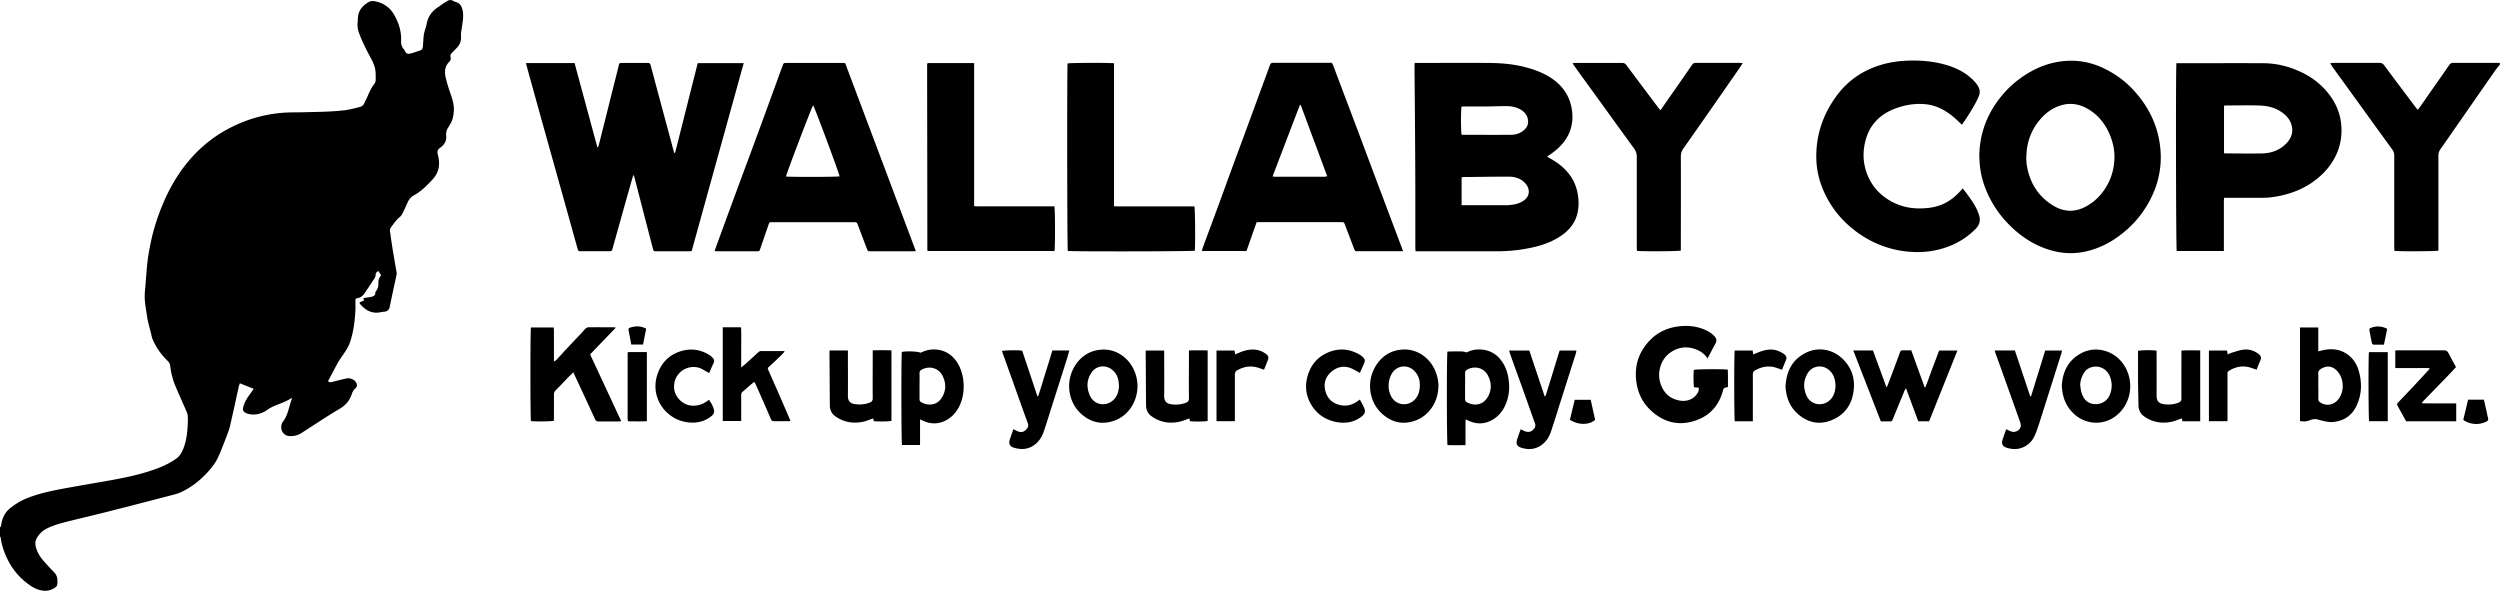 <svg xmlns="http://www.w3.org/2000/svg" data-name="Layer 2" viewBox="0 0 339.25 80.19"><g data-name="Layer 7"><path d="M0 71.52c.17-.07.15-.22.17-.36.15-.85.48-1.61 1.16-2.16.64-.51 1.33-.96 2.09-1.29 1.6-.68 3.29-1.05 4.99-1.37 2.15-.4 4.31-.76 6.46-1.14 2.21-.4 4.41-.85 6.52-1.65.89-.34 1.74-.75 2.52-1.31.38-.27.63-.63.82-1.03.46-.96.63-2 .71-3.05.04-.49.06-.98.05-1.46 0-.27-.05-.55-.15-.79-.48-1.13-.99-2.24-1.47-3.36-.4-.93-.66-1.9-.77-2.91-.03-.27-.14-.46-.34-.66-.89-.86-1.6-1.85-2.07-3-.08-.2-.12-.41-.17-.62-.19-.8-.44-1.58-.56-2.39-.14-1.01-.36-2.01-.32-3.04.01-.33.05-.66.08-.99.1-1.19.17-2.38.31-3.56.11-.91.29-1.82.48-2.72.38-1.75.94-3.45 1.64-5.09.91-2.15 2.08-4.14 3.61-5.91 1.63-1.89 3.57-3.39 5.8-4.48a18.71 18.71 0 0 1 6.87-1.88c.93-.07 1.87-.04 2.81-.07 1.87-.05 3.74-.05 5.6-.28.65-.08 1.29-.27 1.94-.42a.9.9 0 0 0 .67-.56c.14-.33.33-.64.46-.97.24-.57.5-1.13.89-1.62.13-.17.18-.35.18-.56 0-.66.04-1.33-.21-1.96-.1-.25-.2-.51-.33-.75-.65-1.2-1.28-2.42-1.75-3.71a3.07 3.07 0 0 1-.15-1.44c.02-.14.02-.29.02-.43.03-1.04.59-1.74 1.45-2.24.31-.18.67-.17 1.01-.09 1.1.25 1.94.87 2.49 1.85.61 1.08.98 2.24.92 3.5-.02.41.07.77.33 1.08.07.09.15.18.19.29.14.38.45.43.78.34.43-.11.85-.27 1.27-.41.27-.09.37-.3.39-.57.04-.52.06-1.03.12-1.54.03-.25.12-.5.18-.74.06-.22.15-.44.19-.66.17-1.05.71-1.83 1.6-2.39.21-.13.39-.29.59-.42.19-.13.39-.24.58-.36.08-.05.17-.1.25-.15h.43c.13.07.26.18.4.21.8.17 1.01.83 1.09 1.39.08.64-.02 1.26-.11 1.88-.07.48-.18.97-.15 1.45.05.7-.22 1.22-.7 1.68l-.49.49c-.18.18-.3.38-.22.66.07.25-.04.46-.21.63-.57.59-.64 1.29-.47 2.05.17.77.41 1.52.67 2.27.24.7.48 1.43.45 2.19-.03.71-.14 1.4-.54 2.01-.06.08-.09.18-.15.26-.28.37-.4.77-.35 1.24.07.7-.26 1.23-.81 1.61-.33.23-.44.49-.34.88.14.53.22 1.07.16 1.63-.08.75-.44 1.37-.95 1.9-.73.78-1.48 1.54-2.43 2.05-.41.22-.68.56-.87.98-.2.46-.41.92-.63 1.37-.11.21-.23.44-.42.59-.48.39-.81.89-1.17 1.37-.13.17-.2.35-.17.56.12.84.24 1.68.37 2.51.17 1.04.36 2.07.53 3.1.02.12.01.26-.02.38-.3 1.39-.61 2.78-.89 4.18-.09.46-.29.73-.78.76-.31.02-.62.12-.94.13-1.01.04-1.74-.48-2.36-1.22-.02-.03-.02-.08-.04-.17.2-.09.41-.17.62-.27-.04-.1-.07-.2-.11-.31.36-.06.7-.11 1.03-.17.33-.06.62-.17.61-.59 0-.08.06-.17.11-.23.25-.31.32-.68.3-1.06-.02-.35.06-.65.28-.92.03-.04.05-.1.08-.17-.12-.17-.24-.35-.37-.54-.21.12-.37.25-.37.52 0 .35-.25.61-.42.88-.32.51-.67 1-1.01 1.51-.26.4-.56.73-1.08.78-.18.02-.23.14-.23.31 0 .43.02.87 0 1.3-.08 1.47-.25 2.92-.72 4.33-.23.68-.63 1.27-1.03 1.84-.26.38-.52.75-.74 1.16-.41.77-.82 1.55-1.23 2.31.17.17.33.17.51.13.56-.14 1.11-.29 1.67-.42.31-.07.62-.15.93-.04.31.11.58.26.73.56.13.27.11.56-.12.75-.25.2-.39.47-.48.75-.3.9-.83 1.54-1.67 2.03-1.77 1.05-3.48 2.2-5.21 3.31-.51.32-1.08.42-1.66.38-.74-.06-1.26-.83-.96-1.68.03-.08.07-.16.12-.23.74-.94.84-2.12 1.25-3.18-.06-.03-.09-.06-.1-.05-.72.5-1.56.74-2.34 1.08-.27.12-.55.26-.79.43-.65.48-1.36.75-2.17.71a2.39 2.39 0 0 1-.79-.18c-.38-.14-.53-.39-.43-.78.09-.37.24-.74.43-1.07.22-.4.52-.76.78-1.14.06-.09.12-.19.21-.32-.63-.25-1.23-.49-1.87-.75-.06.2-.13.35-.16.51-.39 1.77-.77 3.54-1.18 5.31-.12.5-.31.99-.5 1.47-.34.89-.67 1.78-1.06 2.64-.38.85-.94 1.57-1.58 2.25-.86.92-1.83 1.71-2.94 2.31-.44.24-.91.46-1.39.58-3.01.79-6.02 1.57-9.03 2.33-1.84.47-3.69.9-5.54 1.36-.97.25-1.95.51-2.85.97-.58.3-1.02.73-1.34 1.31-.21.38-.22.77-.12 1.17.19.71.56 1.33 1.04 1.88.46.53.95 1.05 1.44 1.55.5.51.51 1.14.41 1.77-.02.13-.18.25-.31.34-.55.38-1.16.48-1.81.36-.65-.12-1.22-.44-1.74-.82-1.54-1.11-2.61-2.58-3.28-4.34C.37 74.32.19 73.68.1 73c-.01-.1-.1-.19-.15-.28v-1.21zM339.25 8.74c-.23.29-.47.57-.68.87-1.57 2.25-3.14 4.51-4.71 6.77-.9 1.29-1.79 2.58-2.69 3.86-.2.28-.28.57-.28.92v12.85c-.38.1-5.45.12-5.97.03 0-.17-.02-.35-.02-.54V21.14c0-.33-.08-.59-.28-.87-2.19-3-4.36-6.02-6.53-9.02-.56-.77-1.12-1.54-1.67-2.31-.07-.1-.12-.21-.21-.37.18-.02.3-.03.42-.04h6.27c.3 0 .47.11.64.34 1.41 1.9 2.83 3.78 4.25 5.67.09.11.18.22.29.36.08-.09.15-.15.2-.23 1.36-1.95 2.72-3.89 4.08-5.84.13-.19.27-.3.52-.3 2.05.01 4.09 0 6.14 0 .07 0 .14.02.21.02v.17zM91.61 20.75c1.02-4.05 2.04-8.11 3.07-12.18h6.24c-2.36 8.52-4.71 17-7.06 25.5-.16.01-.29.03-.42.03h-4.32c-.41 0-.42 0-.53-.4-.26-.96-.5-1.92-.75-2.88-.59-2.27-1.17-4.54-1.76-6.81-.02-.07-.06-.12-.13-.28-.12.38-.21.67-.29.97-.49 1.72-.97 3.43-1.45 5.15-.35 1.26-.71 2.52-1.06 3.78-.13.46-.12.46-.57.46H78.9c-.43 0-.43 0-.55-.43-1.2-4.31-2.4-8.62-3.61-12.93-.86-3.08-1.72-6.15-2.57-9.23-.24-.86-.47-1.72-.71-2.58-.03-.11-.05-.22-.08-.36h6.59c1.03 3.81 2.06 7.62 3.09 11.42h.09c.03-.08.07-.15.09-.23.56-2.21 1.11-4.41 1.66-6.62.36-1.44.73-2.87 1.08-4.31.05-.22.15-.29.35-.28h3.59c.27 0 .33.17.39.37.21.81.43 1.61.64 2.42l2.22 8.25c.1.39.21.77.31 1.16h.12zM191.98 8.54h.51c3.13 0 6.26-.02 9.38 0 1.76.01 3.51.14 5.21.6 1.12.3 2.19.69 3.18 1.3 1.72 1.06 2.79 2.54 3.06 4.56.22 1.65-.17 3.13-1.24 4.43-.54.65-1.17 1.18-1.88 1.63-.07.05-.14.1-.23.18.1.07.16.14.24.18.83.44 1.6.98 2.25 1.66 1.03 1.08 1.59 2.36 1.72 3.86.07.76.02 1.49-.18 2.22-.4 1.41-1.37 2.38-2.59 3.11-1.46.87-3.07 1.28-4.73 1.55-1.25.2-2.51.29-3.78.28-3.4-.01-6.8 0-10.21 0h-.6c-.01-.21-.03-.38-.03-.55v-7.87c-.01-3.47-.03-6.94-.06-10.41-.01-2.06-.04-4.12-.05-6.18 0-.17.01-.34.02-.55zm6.36 5.92c-.12.45-.1 3.49 0 3.81.04 0 .08.02.12.02 2.2 0 4.41.02 6.61 0 .63 0 1.23-.2 1.72-.62.45-.39.67-.87.54-1.5-.13-.61-.5-1.03-1.02-1.32-.59-.33-1.24-.45-1.91-.45-.89 0-1.78.04-2.67.05h-3.39zm0 13.39h5.99c.34 0 .69-.04 1.03-.09.49-.07.95-.24 1.36-.51.95-.63.93-1.65.24-2.4-.61-.66-1.41-.88-2.27-.88-1.84 0-3.68.03-5.52.05h-.52c-.1 0-.19.03-.31.05v3.79zM96.97 34.06c.11-.31.2-.56.29-.82.83-2.26 1.65-4.51 2.48-6.76 1.06-2.87 2.13-5.74 3.19-8.62.83-2.25 1.65-4.51 2.47-6.76.26-.72.52-1.43.79-2.15.15-.41.15-.41.59-.41h7.48c.14 0 .28.02.43.03 3.2 8.5 6.38 16.97 9.59 25.51-.21 0-.34.02-.48.02h-5.58c-.45 0-.45 0-.62-.44-.39-1.04-.79-2.07-1.18-3.11-.15-.4-.15-.4-.55-.4H104.8c-.39 0-.39 0-.52.37-.37 1.07-.74 2.15-1.11 3.22-.12.35-.12.36-.48.36h-5.36c-.1 0-.2-.02-.36-.03zm13.37-19.77c-.24.37-3.66 9.36-3.68 9.66.43.08 6.94.07 7.27-.02-.03-.35-3.38-9.37-3.59-9.64zm80.05 19.8h-6.08c-.43 0-.43 0-.59-.41-.39-1.04-.79-2.07-1.18-3.11-.16-.43-.16-.43-.62-.43h-10.98c-.13 0-.26.01-.42.02-.46 1.3-.91 2.6-1.37 3.9h-6.06c.05-.17.07-.3.12-.43.68-1.85 1.37-3.69 2.05-5.54.62-1.69 1.23-3.38 1.85-5.07.59-1.61 1.19-3.21 1.78-4.82l1.92-5.22c.51-1.39 1.03-2.78 1.53-4.17.09-.24.24-.29.46-.29h7.44c.55 0 .5-.1.73.5.99 2.65 2 5.3 3 7.95.94 2.49 1.86 4.98 2.8 7.47 1.11 2.95 2.22 5.9 3.33 8.84.09.24.17.48.29.78zM176.5 14.24h-.1c-1.24 3.22-2.47 6.45-3.71 9.7.14.02.2.04.27.04h6.83c.09 0 .18-.04.31-.07-1.21-3.25-2.4-6.47-3.6-9.68zm92.09 6.89c.05-3.23 1.2-6.02 3.31-8.45.97-1.11 2.09-2.02 3.34-2.77 1.52-.91 3.16-1.48 4.92-1.63 1.84-.16 3.6.17 5.28.97 1.41.67 2.67 1.54 3.76 2.65 2.2 2.25 3.59 4.91 3.94 8.07.3 2.72-.28 5.26-1.63 7.63-.7 1.22-1.55 2.32-2.58 3.28-1.69 1.57-3.62 2.74-5.91 3.25-1.76.39-3.49.26-5.19-.31-1.86-.63-3.47-1.66-4.88-3.02-1.16-1.1-2.12-2.36-2.86-3.77-.77-1.46-1.28-3.02-1.43-4.67-.04-.4-.05-.8-.07-1.21zm6.37.37c.02.2.02.58.08.95.38 2.29 1.49 4.13 3.46 5.38 1.39.88 2.87 1.04 4.39.28.82-.41 1.53-.96 2.13-1.66 1.23-1.43 1.85-3.1 1.91-4.97.03-.96-.15-1.89-.47-2.79-.61-1.68-1.62-3.04-3.19-3.94-1.21-.69-2.48-.85-3.82-.38-1.12.39-1.99 1.09-2.72 1.98-1.18 1.44-1.75 3.12-1.76 5.15zm20.37-12.92h.53c3.78 0 7.55-.02 11.33 0 1.69.01 3.31.41 4.85 1.1 1.31.59 2.48 1.39 3.46 2.46 1.4 1.53 2.21 3.3 2.24 5.41.02 1.25-.23 2.44-.76 3.55a9.058 9.058 0 0 1-2.13 2.8c-1.92 1.72-4.2 2.56-6.71 2.88-.4.05-.8.06-1.21.06h-5.13c0 .21-.02.38-.02.55v6.67h-6.4c-.1-.32-.14-24.64-.04-25.49zm6.47 12.22c.17 0 .31.02.45.02 1.57 0 3.14.03 4.71 0 1.35-.03 2.54-.49 3.45-1.53.61-.71.82-1.54.51-2.46-.29-.85-.91-1.41-1.67-1.84-.9-.52-1.9-.66-2.91-.68-1.38-.03-2.77 0-4.15 0-.13 0-.25.02-.39.03v6.48z"/><path d="M266.25 16.94c-.39-.36-.72-.69-1.08-1-1.11-.94-2.35-1.63-3.81-1.79-1.23-.13-2.44.02-3.63.39-1.01.32-1.95.77-2.75 1.48-.81.72-1.37 1.6-1.7 2.61-.54 1.68-.54 3.37.1 5.03.6 1.55 1.65 2.72 3.07 3.56 1.25.73 2.59 1.07 4.04 1.06 1.21 0 2.38-.17 3.47-.73.81-.41 1.48-.99 2.09-1.66.09-.09.17-.19.29-.33.25.33.49.62.71.93.51.71 1.02 1.43 1.35 2.26.06.15.11.3.16.45.22.71.07 1.31-.46 1.85-1.08 1.1-2.34 1.9-3.78 2.43-1.61.6-3.27.81-4.97.7a13.8 13.8 0 0 1-7.05-2.46c-2.01-1.39-3.57-3.16-4.63-5.36-.71-1.48-1.14-3.04-1.19-4.69-.11-3.23.87-6.13 2.77-8.7 1.54-2.08 3.59-3.46 6.08-4.19 1.15-.34 2.33-.5 3.53-.55 1.62-.06 3.22.06 4.79.46 1.28.33 2.49.82 3.53 1.66.49.4.95.84 1.27 1.4.24.42.26.84.08 1.28-.41.99-.97 1.89-1.55 2.79-.23.36-.48.71-.74 1.1zM132.19 8.56v19.42c.48.04.94.02 1.39.02h9.5c.11.35.12 5.66.01 6.06h-17.18l-.04-.04c0-.01-.03-.02-.03-.03 0-8.31-.02-16.63-.03-24.94 0-.13 0-.26.02-.39 0-.03.03-.05.06-.1h6.29zm18.98.03v19.4c.63.03 1.23.01 1.83.02h9.08c.1.32.14 5.37.05 6.01-.3.1-16.65.13-17.23.03-.09-.31-.11-24.92-.03-25.44.31-.09 5.71-.11 6.31-.02zm74.17 6.35c.59-.85 1.14-1.64 1.69-2.42.86-1.23 1.71-2.45 2.56-3.69.13-.19.27-.3.53-.3 2 .01 4.01 0 6.01 0 .1 0 .19.02.36.04-.18.27-.33.51-.49.74-1.6 2.31-3.2 4.61-4.81 6.91-.91 1.3-1.81 2.6-2.73 3.89-.24.34-.37.68-.37 1.11.02 4.09 0 8.19 0 12.28v.5c-.34.11-5.33.13-5.95.04-.01-.17-.03-.35-.03-.53V21.28c0-.44-.12-.79-.38-1.15-1.85-2.53-3.68-5.08-5.52-7.62-.88-1.21-1.76-2.42-2.63-3.64-.06-.08-.1-.16-.18-.29.14-.02.23-.04.32-.04h6.44c.27 0 .42.13.56.32 1.42 1.9 2.85 3.81 4.28 5.71.08.11.18.22.31.38zM72.05 44.44h3.09c.05.51.02 1.01.03 1.5v3.11c.33-.13.49-.39.69-.6.35-.36.67-.75 1.02-1.11.64-.68 1.29-1.36 1.93-2.04.22-.23.41-.48.64-.7.11-.1.27-.19.41-.19 1.15-.01 2.31 0 3.46 0 .07 0 .13.03.24.06-1.18 1.22-2.32 2.41-3.48 3.62 1.41 3.02 2.8 6.02 4.22 9.06-.16.02-.26.04-.37.04h-2.68c-.27 0-.42-.09-.52-.34-.55-1.22-1.12-2.43-1.68-3.64-.4-.87-.81-1.74-1.25-2.69-.33.33-.63.62-.91.91-.49.51-.97 1.03-1.47 1.52-.18.18-.25.36-.25.61.01 1.02 0 2.05 0 3.07v.46c-.33.11-2.57.13-3.12.05-.09-.33-.1-12.28 0-12.7zm159.68 4.21c-.54-.78-1.24-1.18-2.06-1.39-1.12-.28-2.13-.05-3.06.62-1.31.95-1.74 2.74-1.29 4.13.43 1.33 1.3 2.14 2.69 2.36.97.15 1.85-.23 2.32-.99.14-.22.25-.46.17-.77-.2-.02-.41-.04-.61-.05-.09-.32-.11-1.89-.03-2.37.3-.1 4-.12 4.6-.03.04.79.02 1.58.02 2.37-.58.09-.57.1-.73.66-.59 2.05-1.94 3.38-3.96 3.97-2.14.63-4.04.1-5.68-1.38-1.05-.94-1.71-2.13-1.98-3.51-.44-2.3.09-4.33 1.72-6.05 1.03-1.09 2.32-1.7 3.78-1.91 1.32-.19 2.62-.07 3.84.49.45.2.86.47 1.19.84.26.3.35.6.13.98-.36.64-.69 1.29-1.07 2.02zm30.06 8.52h-1.48c-.55-1.47-1.09-2.93-1.67-4.5-.1.18-.17.27-.21.38-.52 1.26-1.04 2.53-1.56 3.79-.14.34-.13.34-.5.34h-1.14c-1.25-3.21-2.48-6.39-3.74-9.62h2.67c.61 1.65 1.21 3.3 1.82 4.95h.08c.11-.29.23-.58.34-.87.47-1.24.93-2.48 1.39-3.72.14-.38.14-.38.56-.38h1.01c.61 1.69 1.21 3.34 1.81 5 .03 0 .06 0 .09.01.35-.8.62-1.64.93-2.46.32-.83.63-1.67.95-2.52h2.48c-1.29 3.22-2.56 6.41-3.84 9.6zm-62.77-9.34a3.52 3.52 0 0 1 1.64-.41c1.45 0 2.54.63 3.3 1.85.48.76.69 1.6.79 2.48.12 1.04 0 2.04-.38 3-.33.83-.83 1.54-1.58 2.05-1.09.74-2.23.85-3.44.32-.13-.06-.26-.12-.45-.21-.01.21-.03.36-.03.51v2.98c-.85.02-1.65.02-2.44 0-.11-.36-.12-12.27-.01-12.69.13 0 .27-.02.41-.02.52 0 1.04-.01 1.56 0 .18 0 .36.07.64.13zm-.21 4.55v1.77c0 .22.08.35.26.45 1.04.54 2.15.36 2.79-.68.59-.96.56-1.98.05-2.97-.58-1.12-1.9-1.33-2.83-.78-.2.12-.28.25-.27.48.02.58 0 1.15 0 1.73zm-76.43-4.62c.66-.14 2.21-.08 2.55.11.55-.28 1.14-.45 1.77-.45 1.38.01 2.44.62 3.18 1.75 1.24 1.9 1.24 5.11-.34 6.93-1.07 1.23-2.66 1.73-4.2 1.03-.14-.06-.28-.13-.49-.22v3.48h-2.45c-.1-.34-.11-12.23-.02-12.64zm2.4 4.65v1.73c0 .19.04.34.21.43 1.01.56 2.16.43 2.81-.6.62-.98.6-2.03.07-3.04-.53-1-1.76-1.32-2.76-.79-.23.12-.34.27-.33.54.02.58 0 1.15 0 1.73zm187.33-7.97h2.48v3.24c.29-.07.51-.13.73-.18 1.35-.27 2.58-.04 3.62.91.58.53.94 1.2 1.15 1.94.47 1.67.4 3.31-.39 4.87-.6 1.18-1.6 1.85-2.93 2.03-.65.09-1.25-.06-1.87-.22-.21-.05-.42-.14-.63-.15-.24 0-.49.01-.71.1-.53.21-.76.26-1.45.16V44.43zm2.49 7.93v1.77c0 .15.02.27.15.38.65.55 1.61.53 2.26-.02 1.14-.97 1.21-3.03.13-4.17-.65-.69-1.44-.76-2.22-.25-.22.15-.34.32-.33.6.02.56 0 1.12 0 1.68zM98.08 57.16V44.41c.82 0 1.62-.01 2.48.01.05.91.02 1.8.02 2.68v2.77c.24-.2.42-.33.58-.48.58-.52 1.15-1.04 1.72-1.57.12-.11.24-.19.42-.18h3.07c.03 0 .05.02.11.04-.28.38-.62.67-.94.98-.41.4-.84.79-1.26 1.18-.12.11-.09.22-.03.35.4.91.8 1.82 1.2 2.72.57 1.31 1.14 2.61 1.7 3.92.04.09.06.19.1.3-.11.01-.19.03-.28.03h-1.9c-.23 0-.36-.06-.46-.29-.65-1.52-1.32-3.03-1.99-4.55-.07-.16-.15-.31-.23-.47-.08.03-.14.04-.18.07-.49.42-.98.85-1.47 1.27-.15.13-.16.29-.16.47v3.47h-2.5zm172.61-9.6h2.73c.7 2.08 1.39 4.15 2.08 6.23h.11c.64-2.07 1.28-4.14 1.92-6.22h2.28c-.03.14-.04.25-.07.35-.99 3.13-1.98 6.26-2.97 9.38-.2.63-.41 1.26-.68 1.86-.29.64-.76 1.15-1.41 1.47-.78.39-1.59.38-2.39.12-.56-.18-.71-.53-.54-1.08.15-.48.32-.94.49-1.42.27.12.5.24.74.32a.998.998 0 0 0 1.23-.67c.04-.15 0-.34-.04-.5-.4-1.14-.8-2.28-1.21-3.42-.58-1.61-1.15-3.22-1.73-4.83-.16-.43-.31-.87-.47-1.3-.03-.08-.04-.16-.08-.29zm-64.35 10.68c.21.1.37.19.54.26.54.23.99.1 1.33-.38a.71.71 0 0 0 .08-.69c-.41-1.12-.8-2.25-1.2-3.37-.49-1.38-.99-2.76-1.49-4.14-.22-.62-.45-1.24-.67-1.87-.05-.15-.09-.3-.15-.48h2.75c.69 2.06 1.38 4.13 2.1 6.27.08-.13.14-.2.16-.28.6-1.94 1.2-3.87 1.79-5.81.02-.05.04-.11.08-.18h2.26c-.02.12-.03.24-.06.34l-2.04 6.42c-.45 1.41-.88 2.83-1.35 4.23-.27.82-.75 1.52-1.51 1.98-.82.49-1.7.49-2.58.2-.53-.18-.67-.52-.52-1.06.05-.17.11-.33.16-.49.1-.3.21-.59.34-.94zm-68.82 0c.21.1.37.19.54.27.52.22.9.13 1.27-.3.19-.23.25-.46.15-.76-.58-1.59-1.15-3.19-1.72-4.79-.5-1.41-1.01-2.82-1.51-4.22-.1-.27-.19-.54-.29-.81.32-.1 2.2-.13 2.75-.04.69 2.05 1.38 4.12 2.07 6.19h.09c.36-1.01.64-2.06.97-3.08.33-1.04.65-2.08.97-3.14h2.3c-.12.4-.21.77-.33 1.14-.64 2.03-1.28 4.06-1.93 6.08-.4 1.26-.79 2.53-1.21 3.78-.27.79-.72 1.47-1.44 1.93-.83.53-1.72.53-2.62.26-.57-.17-.72-.54-.54-1.12.14-.45.31-.9.48-1.4zm161.03-1.07h-2.38c-.04-.13-.07-.26-.11-.39-.48.16-.93.37-1.4.46-1.34.27-2.6.06-3.73-.76-.5-.36-.73-.87-.74-1.49-.02-1.12-.05-2.24-.06-3.37v-4c.33-.11 1.94-.13 2.52-.03v.45c0 1.89.01 3.78 0 5.66 0 .71.3 1.04.92 1.14.7.11 1.4.06 2.08-.21.28-.11.38-.29.37-.59-.01-1.97 0-3.95 0-5.92v-.55c.87-.05 1.7-.02 2.55-.02v9.62zm-143.06-9.6h2.49v.47c0 1.89.02 3.77 0 5.66-.01.79.36 1.06.9 1.15.69.11 1.37.06 2.04-.19.31-.12.43-.3.42-.65-.02-1.96 0-3.92 0-5.88v-.57c.86-.03 1.68-.02 2.54-.01v9.57c-.3.09-1.69.11-2.39.04-.03-.12-.06-.25-.09-.38-.49.16-.93.37-1.4.46-1.34.27-2.6.06-3.73-.75-.51-.36-.74-.87-.75-1.48-.02-2.42-.03-4.84-.05-7.26 0-.04.01-.08.03-.18zm-42.92-.01h2.49v.47c0 1.89.02 3.77 0 5.66-.01.78.36 1.06.91 1.14.7.11 1.4.06 2.08-.21.28-.11.38-.28.38-.59-.02-1.97 0-3.95 0-5.92v-.57c.86-.02 1.69-.02 2.54 0v9.57c-.31.09-1.73.11-2.39.04l-.09-.37c-.49.16-.94.37-1.41.46-1.34.27-2.6.05-3.73-.75-.51-.36-.74-.87-.74-1.48-.02-2.4-.03-4.81-.05-7.21 0-.06.01-.11.02-.22zm41.79 4.86c-.02 2.04-1.19 3.91-3.03 4.62-1.69.65-3.24.33-4.58-.85-1.89-1.67-2.23-4.64-.72-6.79.87-1.23 2.08-1.9 3.58-1.96 1.16-.04 2.2.36 3.08 1.14 1.14 1.01 1.68 2.53 1.67 3.84zm-2.52.03c0-.96-.23-1.7-.89-2.25-.91-.76-2.16-.58-2.79.3-.7.98-.75 2.07-.27 3.16.58 1.32 2.2 1.6 3.23.59.54-.54.69-1.21.72-1.8zm90.47-.15c.12-1.94.92-3.53 2.77-4.44 1.73-.85 3.67-.42 4.95.82 1.14 1.1 1.66 2.47 1.54 4.01-.16 2.09-1.18 3.66-3.21 4.4-1.61.59-3.1.21-4.38-.91-1.15-1.01-1.63-2.33-1.69-3.89zm6.77.11c-.02-.88-.22-1.61-.85-2.17-.95-.86-2.33-.56-2.89.35-.63 1-.66 2.04-.2 3.09.57 1.29 2.2 1.57 3.21.58.55-.53.69-1.21.73-1.85zm-53.89-.03c0 2.07-1.19 3.95-3.04 4.66-1.68.64-3.21.33-4.54-.84-1.91-1.67-2.27-4.64-.74-6.82.86-1.23 2.08-1.9 3.58-1.95 1.14-.04 2.18.36 3.05 1.12 1.15 1.01 1.69 2.51 1.7 3.83zm-6.75-.08c-.02.49.09.95.29 1.38.59 1.29 2.2 1.57 3.21.59.42-.41.62-.9.69-1.45.14-.99-.04-1.9-.83-2.6-.97-.85-2.3-.51-2.86.37-.34.53-.49 1.1-.5 1.71zm91.35.01c.12-1.91.9-3.5 2.72-4.42 1.75-.89 3.76-.4 5.03.82 1.75 1.68 2.13 4.7.47 6.85-1.75 2.26-4.81 2.37-6.71.47-1.02-1.02-1.45-2.25-1.51-3.72zm2.5 0c.05.31.07.63.16.93.2.65.52 1.22 1.21 1.48.83.31 2.12.08 2.63-1.12.33-.78.35-1.57.08-2.36-.2-.61-.59-1.08-1.2-1.34-.78-.34-1.8-.1-2.27.55-.39.55-.61 1.17-.62 1.87zm44.21 4.84-1.14-2.07c-.1-.18-.09-.31.06-.46.66-.68 1.31-1.37 1.96-2.06.78-.83 1.55-1.66 2.33-2.51-.14-.15-.3-.09-.45-.1h-4.22v-2.39c.16 0 .3-.02.44-.02h6.14c.32 0 .5.1.64.38.32.63.67 1.24 1.02 1.89-.28.31-.56.62-.85.92-1.2 1.24-2.4 2.48-3.61 3.72-.06.06-.1.13-.19.26.57.05 1.08.02 1.59.03h3.09v2.43h-6.83zM184.53 50.6c-.36-.2-.68-.39-1.02-.55-.97-.46-1.9-.34-2.72.3-.89.69-1.23 1.64-.93 2.73.29 1.08 1.04 1.73 2.16 1.92.8.14 1.51-.08 2.16-.53.1-.07.21-.15.36-.25.21.41.43.78.59 1.17.2.49.07.79-.36 1.13-1.05.82-2.25.99-3.52.73-1.49-.31-2.64-1.13-3.39-2.46-.67-1.19-.8-2.48-.41-3.8.41-1.38 1.23-2.44 2.54-3.06 1.56-.73 3.09-.66 4.58.24.12.07.24.17.34.26.33.32.36.5.18.92-.18.42-.37.84-.56 1.26zM96.2 54.24c.31.42.54.84.67 1.32.1.36-.01.65-.3.88-.88.72-1.9.99-3.02.89a4.961 4.961 0 0 1-2.73-1.08c-1.65-1.32-2.29-3.45-1.6-5.47.49-1.45 1.44-2.49 2.87-3.02 1.48-.55 2.91-.4 4.25.46.15.1.29.24.41.38.18.2.21.42.08.68-.21.43-.39.86-.59 1.33-.1-.05-.18-.08-.26-.13-.24-.13-.47-.27-.71-.4-1.64-.85-3.86.31-3.8 2.5.03 1.15 1.02 2.24 2.15 2.43.73.12 1.59.03 2.58-.76zm206.05 2.92h-2.5v-9.59h2.46c.03.16.05.32.09.53.18-.08.31-.17.46-.21.55-.16 1.1-.37 1.66-.44.77-.1 1.49.13 2.1.61.25.2.38.46.23.8-.19.42-.35.85-.53 1.31-.27-.09-.51-.18-.75-.26-1.06-.35-2.04-.17-2.98.39-.15.09-.23.21-.22.38v6.48zm-66.84-9.59h2.43c.02.17.05.33.07.52.38-.15.71-.29 1.06-.41.79-.27 1.6-.37 2.4-.03.26.11.52.25.75.42.25.19.39.45.24.79-.18.42-.35.85-.54 1.32-.22-.08-.42-.15-.62-.22-1.04-.39-2.03-.25-2.99.27-.26.14-.36.32-.35.62.01 1.93 0 3.86 0 5.79v.53h-2.45c-.09-.33-.1-9.15-.01-9.59zm-67.83 9.59h-2.5v-9.59h2.45c.03.16.06.32.09.52.14-.06.26-.11.37-.16.57-.26 1.16-.45 1.78-.49.76-.05 1.46.15 2.06.62.29.23.35.45.22.8-.16.43-.34.85-.52 1.31-.26-.09-.48-.16-.71-.24-1-.35-1.95-.21-2.87.28-.28.15-.38.33-.38.65.01 1.83 0 3.66 0 5.49v.81zm-79.8-9.38v9.37c-.86.06-1.7.02-2.51.02a.468.468 0 0 1-.06-.05c0-.01-.02-.02-.02-.03 0-.1-.02-.2-.02-.3v-8.86c0-.04.02-.08.05-.15h2.57zm236.23 9.38h-2.52c-.09-.31-.12-8.86-.02-9.38h2.55v9.38zm-110.32-2.91h2.17c.2.92.4 1.82.6 2.72-.79.73-2.32.73-3.42-.01.21-.89.43-1.79.65-2.71zm120.58 2.7c.21-.88.43-1.78.65-2.72h2.15c.1.46.2.9.3 1.33.09.39.16.79.26 1.18.06.24-.01.37-.23.47-.89.42-1.77.43-2.66.04-.13-.06-.26-.13-.38-.2-.02-.01-.04-.04-.08-.1zM323.5 46.77h-1.4c-.08 0-.21-.12-.23-.2-.13-.59-.23-1.18-.34-1.77-.03-.15.04-.25.17-.3.75-.29 1.48-.27 2.24.12-.14.71-.29 1.42-.44 2.16zm-236.23-.02h-1.61c-.12-.66-.24-1.31-.37-1.95-.03-.18.05-.27.2-.33.73-.26 1.45-.25 2.2.13l-.43 2.15z"/></g></svg>